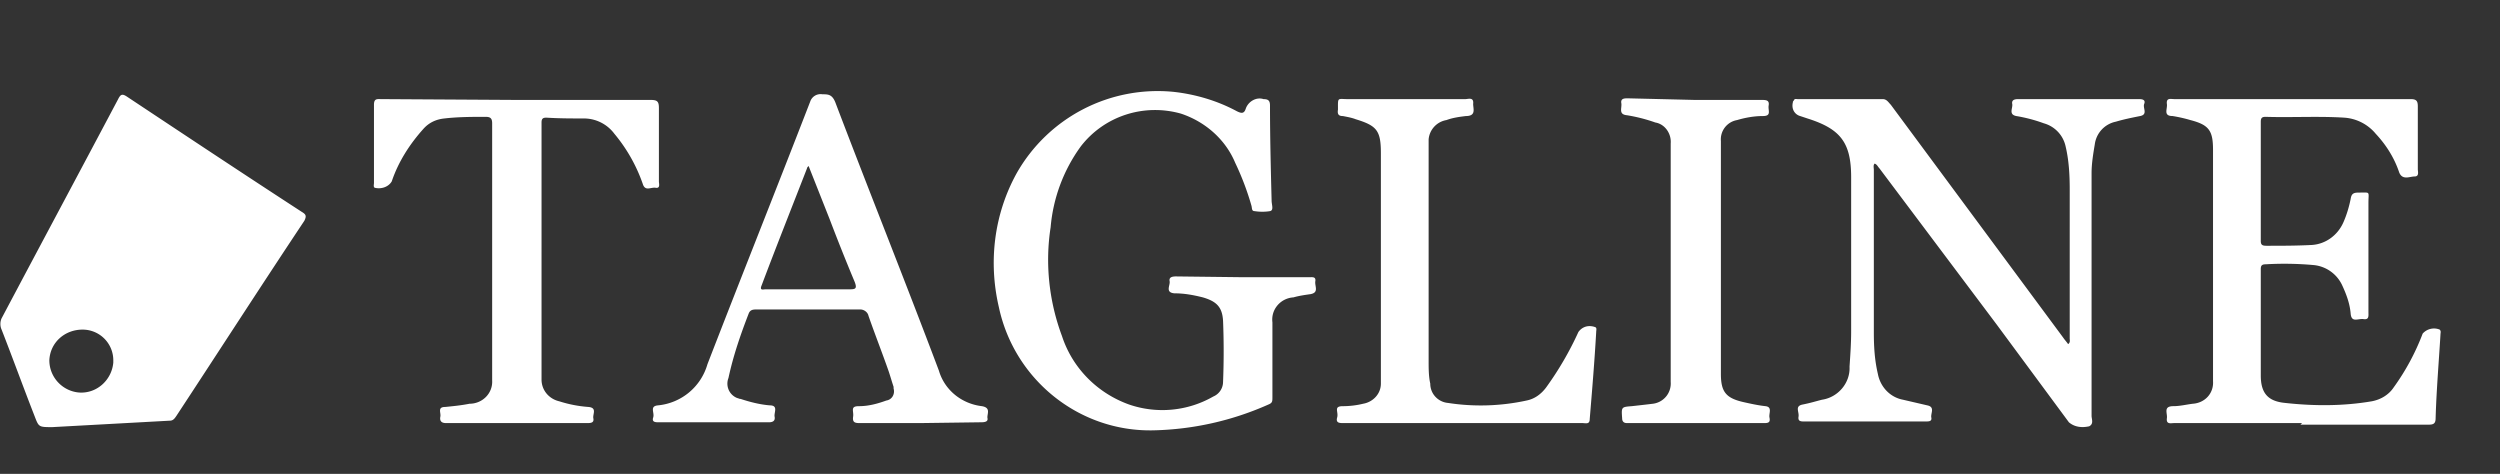 <svg class="name" width="153" height="29" fill="none" xmlns="http://www.w3.org/2000/svg"><rect width="100%" height="100%" fill="#333333" stroke="none"/><path d="M114.728 10.012c-.099.099-.049.246-.049.394v9.963c0 .838.049 1.677.247 2.515.149.79.743 1.43 1.536 1.579l1.486.345c.495.099.198.493.248.74.049.246-.149.246-.347.246h-7.431c-.198 0-.396 0-.347-.296.05-.296-.247-.64.248-.74.496-.098.793-.197 1.189-.295.991-.148 1.734-1.036 1.684-2.023.05-.74.099-1.43.099-2.17v-9.42c0-2.12-.644-2.959-2.675-3.6l-.445-.148c-.347-.099-.545-.444-.446-.838 0-.05 0-.05.049-.099.05-.148.149-.099.248-.099h5.201c.248 0 .347.198.496.346l10.551 14.253c.099.148.199.247.298.395.148-.1.099-.247.099-.346V11.59c0-.888-.05-1.775-.248-2.614a1.878 1.878 0 0 0-1.338-1.43 9.348 9.348 0 0 0-1.684-.444c-.495-.099-.198-.493-.248-.74-.049-.246.149-.296.347-.296h7.431c.198 0 .396.05.297.296-.099.247.248.641-.248.74-.495.099-.99.197-1.486.345a1.628 1.628 0 0 0-1.288 1.381c-.099.592-.198 1.184-.198 1.776v14.845c0 .197.149.493-.148.641-.446.099-.892.05-1.239-.246l-4.409-5.968-7.183-9.568c-.099-.099-.148-.247-.297-.296ZM140.886 25.893h-7.827c-.198 0-.495.098-.446-.296.05-.296-.247-.74.397-.74.396 0 .792-.099 1.189-.148.743-.05 1.288-.641 1.238-1.38V9.172c0-1.183-.248-1.529-1.387-1.824a8.663 8.663 0 0 0-1.09-.247c-.594 0-.297-.444-.347-.74-.049-.394.248-.296.446-.296h14.465c.347 0 .446.099.446.444v3.847c0 .148.099.444-.198.444-.297 0-.743.247-.941-.247-.297-.887-.793-1.677-1.437-2.367a2.744 2.744 0 0 0-1.932-.986c-1.585-.099-3.22 0-4.805-.05-.198 0-.297.05-.297.296v7.3c0 .246.099.295.347.295.941 0 1.832 0 2.774-.049.842-.05 1.585-.592 1.932-1.38.198-.445.346-.938.446-1.431.049-.345.198-.395.495-.395.743 0 .594-.098.594.641v6.659c0 .246.05.493-.297.444-.347-.05-.743.246-.792-.346-.05-.591-.248-1.134-.496-1.677a2.156 2.156 0 0 0-1.734-1.282 19.94 19.94 0 0 0-2.972-.05c-.248 0-.297.1-.297.297v6.51c0 1.085.446 1.578 1.486 1.677 1.783.197 3.567.197 5.3-.099.545-.099 1.041-.394 1.338-.838a14.194 14.194 0 0 0 1.783-3.305.924.924 0 0 1 1.041-.246c.099.098.049.197.049.296-.099 1.677-.247 3.403-.297 5.129 0 .345-.149.394-.446.394h-7.827M76.09 16.966h4.012c.198 0 .445-.05.396.246-.05.296.248.691-.297.79-.347.049-.694.098-1.04.197-.793.05-1.388.74-1.289 1.529v4.587c0 .246 0 .345-.247.443a18.269 18.269 0 0 1-7.035 1.579c-4.557.098-8.52-3.107-9.461-7.546-.644-2.762-.298-5.672 1.09-8.187a9.921 9.921 0 0 1 9.61-4.982c1.337.148 2.675.543 3.864 1.184.297.148.446.148.545-.148.148-.444.644-.74 1.09-.592.297 0 .396.099.396.395 0 1.923.05 3.896.099 5.82 0 .246.149.591-.1.64-.296.05-.643.05-.94 0-.198 0-.149-.197-.198-.345a16.68 16.68 0 0 0-.991-2.613c-.595-1.43-1.833-2.516-3.32-3.009-2.278-.641-4.705.148-6.142 2.022a9.83 9.83 0 0 0-1.833 4.932c-.347 2.22-.099 4.537.694 6.658.644 1.973 2.18 3.502 4.111 4.192a6.264 6.264 0 0 0 5.152-.493.974.974 0 0 0 .595-.887c.05-1.233.05-2.516 0-3.749-.05-.838-.397-1.184-1.239-1.43-.594-.148-1.14-.247-1.734-.247-.594-.049-.247-.493-.297-.74-.05-.246.149-.295.397-.295l4.111.049ZM56.323 25.893h-3.715c-.297 0-.446-.05-.396-.395.05-.345-.199-.64.346-.64.595 0 1.14-.149 1.685-.346.346-.05.544-.395.445-.74v-.098c-.099-.296-.198-.642-.297-.938-.396-1.134-.842-2.268-1.238-3.403-.05-.246-.297-.394-.496-.394h-6.34c-.199 0-.397 0-.496.247-.495 1.282-.941 2.564-1.238 3.945a.945.945 0 0 0 .545 1.233c.05 0 .099.05.198.05.594.197 1.189.345 1.783.394.545 0 .248.444.297.69.05.247-.099.346-.346.346h-6.738c-.198 0-.445 0-.346-.296.099-.296-.248-.69.297-.74a3.496 3.496 0 0 0 3.022-2.515c2.08-5.376 4.21-10.703 6.291-16.079a.669.669 0 0 1 .743-.444c.347 0 .594 0 .793.494 2.08 5.474 4.26 10.9 6.34 16.423.347 1.184 1.388 2.022 2.626 2.17.594.099.297.493.347.74.05.247-.248.247-.446.247l-3.666.049ZM49.487 10.16c-.05.05-.1.099-.1.148-.94 2.417-1.882 4.784-2.773 7.151-.149.346.099.247.247.247h5.152c.347 0 .446-.05.298-.444a124.409 124.409 0 0 1-1.536-3.847l-1.288-3.255ZM31.606 6.116h8.223c.397 0 .496.098.496.493v4.488c0 .148.099.444-.199.395-.297-.05-.643.246-.792-.247A9.808 9.808 0 0 0 37.6 8.187a2.327 2.327 0 0 0-1.833-.937c-.792 0-1.536 0-2.328-.05-.198 0-.297.05-.297.297V23.23c0 .64.445 1.183 1.09 1.331a7.596 7.596 0 0 0 1.783.345c.545.05.248.444.297.69.05.247-.099.297-.347.297h-8.669c-.297 0-.396-.148-.346-.395.049-.246-.199-.592.297-.592.495-.049.99-.098 1.486-.197.792 0 1.436-.641 1.387-1.43V7.546c0-.296-.1-.395-.396-.395-.793 0-1.685 0-2.527.099-.495.05-.941.247-1.288.641-.842.937-1.535 2.022-1.932 3.206-.198.345-.644.493-1.04.395-.1-.05-.05-.198-.05-.296V6.412c0-.395.198-.346.446-.346l8.273.05ZM89.612 25.893h-7.38c-.248 0-.496 0-.397-.345.099-.346-.248-.69.347-.69.396 0 .842-.05 1.238-.149.594-.099 1.09-.592 1.09-1.233V9.371c0-1.381-.248-1.677-1.536-2.072-.247-.098-.545-.148-.792-.197-.248 0-.347-.099-.298-.395 0-.789-.05-.64.644-.64h7.134c.198 0 .545-.149.495.295 0 .296.198.74-.446.74-.396.05-.792.099-1.189.247a1.312 1.312 0 0 0-1.09 1.183v13.563c0 .444 0 .937.1 1.381 0 .641.495 1.134 1.09 1.184 1.585.246 3.22.197 4.805-.148.495-.099.891-.395 1.189-.79a19.648 19.648 0 0 0 1.981-3.402c.248-.346.644-.444 1.04-.296.1.05.05.197.05.296-.1 1.775-.248 3.55-.396 5.326 0 .345-.248.247-.446.247h-7.381M103.733 6.116h4.112c.297 0 .446.049.396.345-.049.296.198.641-.347.641-.544 0-1.089.099-1.585.247a1.197 1.197 0 0 0-.99 1.282v14.253c0 1.085.297 1.48 1.387 1.726.445.1.891.198 1.337.247.446.05.198.444.248.69.049.247 0 .346-.297.346h-8.422c-.198 0-.297-.099-.297-.296-.05-.69-.05-.69.594-.74.446-.05.892-.098 1.288-.148a1.246 1.246 0 0 0 1.09-1.331v-14.6c.05-.591-.347-1.183-.941-1.281a9.912 9.912 0 0 0-1.734-.444c-.545-.05-.297-.444-.347-.74-.05-.296.199-.296.397-.296l4.111.099ZM3.219 26.14c-.843 0-.843 0-1.09-.642-.694-1.775-1.338-3.55-2.031-5.326a.84.84 0 0 1 0-.69c2.378-4.489 4.755-8.928 7.133-13.416.149-.296.248-.345.545-.148 3.567 2.368 7.134 4.735 10.7 7.053.248.148.297.247.149.543-2.626 3.945-5.202 7.94-7.827 11.935-.1.148-.198.296-.396.296l-7.183.394Zm1.833-5.968c-1.09 0-1.982.789-2.032 1.874 0 1.036.793 1.874 1.784 1.973 1.09.098 2.03-.74 2.13-1.825V22.046a1.877 1.877 0 0 0-1.882-1.874Z" fill="#fff"/></svg>
